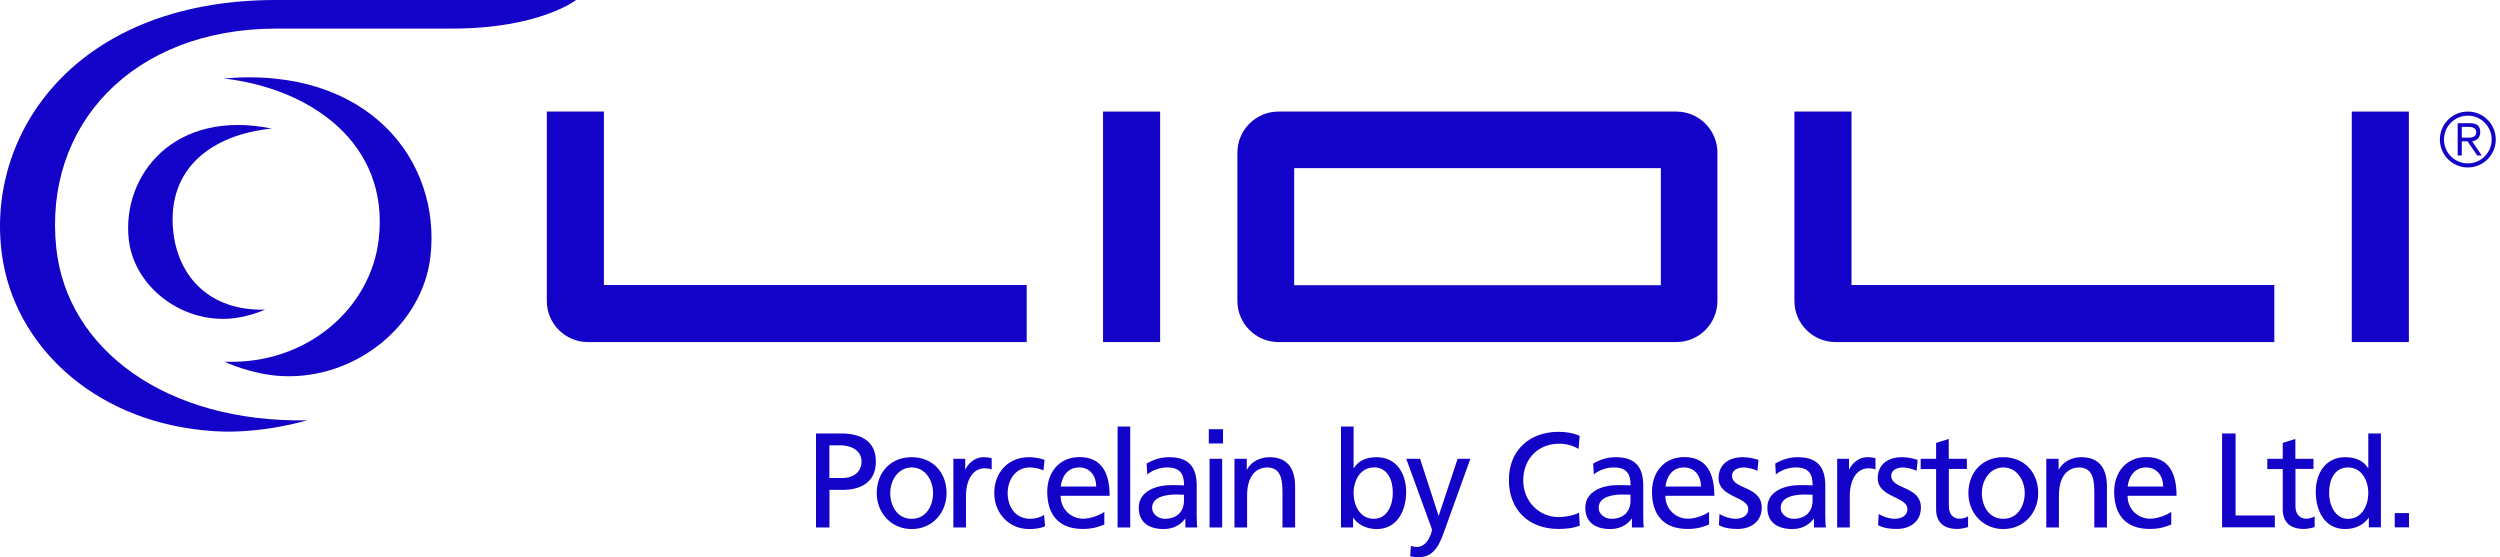 <svg width="166" height="37" viewBox="0 0 166 37" fill="none" xmlns="http://www.w3.org/2000/svg">
<path d="M163.462 9.386H163.849L164.487 10.325H164.788L164.15 9.386C164.437 9.336 164.688 9.171 164.688 8.777C164.688 8.383 164.501 8.182 164.014 8.182H163.19V10.325H163.462V9.386ZM163.462 8.426H163.942C164.172 8.426 164.423 8.505 164.423 8.777C164.423 9.128 164.1 9.142 163.806 9.142H163.462V8.419V8.426ZM162.008 9.264C162.008 10.289 162.839 11.12 163.864 11.12C164.888 11.12 165.719 10.289 165.719 9.264C165.719 8.239 164.888 7.408 163.864 7.408C162.839 7.408 162.008 8.239 162.008 9.264ZM162.28 9.264C162.28 8.39 162.989 7.68 163.864 7.68C164.738 7.68 165.447 8.39 165.447 9.264C165.447 10.138 164.738 10.848 163.864 10.848C162.989 10.848 162.28 10.138 162.28 9.264Z" fill="#1302C7"/>
<path fill-rule="evenodd" clip-rule="evenodd" d="M40.099 7.408H36.309V19.991C36.309 21.488 37.534 22.713 39.031 22.713H68.173V18.923H40.099V7.408Z" fill="#1302C7"/>
<path d="M77.033 7.408H73.242V22.713H77.033V7.408Z" fill="#1302C7"/>
<path fill-rule="evenodd" clip-rule="evenodd" d="M111.313 7.408H84.887C83.389 7.408 82.164 8.633 82.164 10.131V19.991C82.164 21.488 83.389 22.713 84.887 22.713H111.313C112.81 22.713 114.036 21.488 114.036 19.991V10.131C114.036 8.633 112.81 7.408 111.313 7.408ZM110.281 18.937H85.933V11.163H110.281V18.937Z" fill="#1302C7"/>
<path fill-rule="evenodd" clip-rule="evenodd" d="M122.941 7.408H119.15V19.991C119.15 21.488 120.376 22.713 121.873 22.713H151.015V18.923H122.941V7.408Z" fill="#1302C7"/>
<path d="M18.356 1.899H30C35.84 1.899 38.254 0 38.254 0H18.313C4.606 0.007 -1.27 9.394 0.228 17.512C1.295 23.273 6.576 28.167 14.272 28.633C17.389 28.826 20.398 27.909 20.398 27.909C11.055 28.081 4.47 23.223 3.739 16.495C2.857 8.297 8.833 1.899 18.356 1.899Z" fill="#1302C7"/>
<path d="M14.854 5.21C24.469 4.372 29.306 10.691 28.582 17.033C28.059 21.59 23.617 25.209 18.723 24.972C16.695 24.872 14.904 24.019 14.904 24.019C20.428 24.227 24.634 20.429 25.15 15.872C25.874 9.531 20.643 5.876 14.854 5.21Z" fill="#1302C7"/>
<path d="M18.046 8.536C11.547 7.217 8.108 11.645 8.545 15.851C8.853 18.868 11.791 21.297 15.051 21.168C16.398 21.118 17.602 20.559 17.602 20.559C13.926 20.659 11.819 18.374 11.504 15.357C11.06 11.151 14.112 8.93 18.046 8.536Z" fill="#1302C7"/>
<path d="M54.182 28.781H55.815C57.091 28.781 58.158 29.225 58.158 30.651C58.158 32.077 57.077 32.528 55.952 32.528H55.077V35.022H54.182V28.788V28.781ZM55.07 31.74H55.952C56.503 31.74 57.205 31.461 57.205 30.644C57.205 29.827 56.381 29.569 55.83 29.569H55.07V31.74ZM60.537 30.357C61.92 30.357 62.852 31.36 62.852 32.743C62.852 34.047 61.906 35.129 60.537 35.129C59.169 35.129 58.216 34.047 58.216 32.743C58.216 31.36 59.147 30.357 60.537 30.357ZM60.537 34.449C61.519 34.449 61.956 33.553 61.956 32.743C61.956 31.876 61.426 31.038 60.537 31.038C59.649 31.038 59.111 31.876 59.111 32.743C59.111 33.553 59.548 34.449 60.537 34.449ZM63.303 30.465H64.091V31.167H64.106C64.328 30.694 64.808 30.357 65.295 30.357C65.546 30.357 65.668 30.386 65.847 30.422V31.174C65.696 31.11 65.524 31.095 65.381 31.095C64.629 31.095 64.141 31.812 64.141 32.951V35.022H63.303V30.465ZM69.279 31.231C68.957 31.095 68.634 31.038 68.369 31.038C67.43 31.038 66.907 31.876 66.907 32.743C66.907 33.553 67.344 34.449 68.426 34.449C68.713 34.449 69.071 34.363 69.329 34.191L69.394 34.943C69.043 35.101 68.641 35.129 68.34 35.129C66.965 35.129 66.019 34.047 66.019 32.743C66.019 31.36 66.95 30.357 68.34 30.357C68.677 30.357 69.114 30.436 69.358 30.536L69.286 31.231H69.279ZM73.335 34.828C73.012 34.943 72.647 35.122 71.894 35.122C70.275 35.122 69.537 34.141 69.537 32.657C69.537 31.31 70.382 30.35 71.672 30.35C73.191 30.35 73.679 31.461 73.679 32.922H70.425C70.425 33.825 71.128 34.441 71.923 34.441C72.475 34.441 73.12 34.155 73.328 33.983V34.821L73.335 34.828ZM72.79 32.306C72.79 31.611 72.382 31.038 71.658 31.038C70.834 31.038 70.497 31.719 70.433 32.306H72.79ZM74.209 28.322H75.047V35.022H74.209V28.322ZM76.129 30.787C76.552 30.536 77.046 30.357 77.627 30.357C78.931 30.357 79.461 31.002 79.461 32.242V34.126C79.461 34.642 79.475 34.886 79.497 35.022H78.709V34.434H78.694C78.501 34.714 78.049 35.129 77.283 35.129C76.301 35.129 75.613 34.699 75.613 33.711C75.613 32.564 76.867 32.213 77.727 32.213C78.057 32.213 78.293 32.213 78.623 32.227C78.623 31.439 78.336 31.038 77.498 31.038C77.025 31.038 76.516 31.217 76.179 31.504L76.136 30.787H76.129ZM78.623 32.851C78.444 32.851 78.264 32.837 78.085 32.837C77.627 32.837 76.502 32.908 76.502 33.711C76.502 34.191 76.968 34.449 77.347 34.449C78.178 34.449 78.615 33.933 78.615 33.252V32.851H78.623ZM81.209 29.447H80.264V28.501H81.209V29.447ZM80.314 30.465H81.152V35.022H80.314V30.465ZM81.976 30.465H82.786V31.188H82.8C83.051 30.672 83.66 30.357 84.29 30.357C85.473 30.357 85.996 31.088 85.996 32.313V35.022H85.157V32.664C85.157 31.604 84.928 31.081 84.19 31.038C83.237 31.038 82.807 31.805 82.807 32.915V35.022H81.969V30.465H81.976ZM89.041 28.322H89.879V31.088H89.894C90.152 30.665 90.61 30.357 91.406 30.357C92.724 30.357 93.369 31.439 93.369 32.664C93.369 33.89 92.789 35.129 91.413 35.129C90.603 35.129 90.08 34.721 89.858 34.377H89.844V35.022H89.041V28.322ZM91.227 31.038C90.317 31.038 89.879 31.905 89.879 32.751C89.879 33.51 90.274 34.449 91.219 34.449C92.165 34.449 92.495 33.438 92.481 32.722C92.495 31.898 92.144 31.031 91.227 31.031V31.038ZM93.684 36.247C93.792 36.283 93.935 36.319 94.078 36.319C94.831 36.319 95.082 35.28 95.082 35.194C95.082 35.093 94.974 34.864 94.924 34.714L93.376 30.465H94.293L95.519 34.234H95.533L96.787 30.465H97.632L95.956 35.115C95.641 35.989 95.311 36.999 94.207 36.999C93.942 36.999 93.785 36.964 93.634 36.935L93.684 36.247ZM104.826 29.813C104.432 29.583 103.995 29.462 103.537 29.462C102.096 29.462 101.143 30.5 101.143 31.898C101.143 33.295 102.197 34.334 103.494 34.334C103.938 34.334 104.54 34.219 104.848 34.033L104.898 34.9C104.425 35.093 103.845 35.122 103.479 35.122C101.509 35.122 100.19 33.854 100.19 31.869C100.19 29.884 101.581 28.673 103.487 28.673C103.967 28.673 104.44 28.745 104.891 28.939L104.819 29.805L104.826 29.813ZM105.779 30.787C106.202 30.536 106.697 30.357 107.277 30.357C108.581 30.357 109.111 31.002 109.111 32.242V34.126C109.111 34.642 109.126 34.886 109.147 35.022H108.359V34.434H108.345C108.151 34.714 107.7 35.129 106.933 35.129C105.951 35.129 105.264 34.699 105.264 33.711C105.264 32.564 106.517 32.213 107.377 32.213C107.707 32.213 107.943 32.213 108.273 32.227C108.273 31.439 107.986 31.038 107.148 31.038C106.675 31.038 106.166 31.217 105.83 31.504L105.787 30.787H105.779ZM108.273 32.851C108.094 32.851 107.915 32.837 107.736 32.837C107.277 32.837 106.152 32.908 106.152 33.711C106.152 34.191 106.618 34.449 106.998 34.449C107.829 34.449 108.266 33.933 108.266 33.252V32.851H108.273ZM113.489 34.828C113.167 34.943 112.802 35.122 112.049 35.122C110.43 35.122 109.692 34.141 109.692 32.657C109.692 31.31 110.537 30.35 111.827 30.35C113.346 30.35 113.833 31.461 113.833 32.922H110.58C110.58 33.825 111.282 34.441 112.078 34.441C112.63 34.441 113.274 34.155 113.482 33.983V34.821L113.489 34.828ZM112.945 32.306C112.945 31.611 112.536 31.038 111.813 31.038C110.989 31.038 110.652 31.719 110.587 32.306H112.945ZM114.177 34.126C114.507 34.341 114.98 34.449 115.223 34.449C115.61 34.449 116.083 34.291 116.083 33.797C116.083 32.965 114.113 33.037 114.113 31.762C114.113 30.816 114.815 30.357 115.718 30.357C116.112 30.357 116.434 30.436 116.764 30.536L116.692 31.267C116.506 31.153 116.004 31.038 115.811 31.038C115.381 31.038 115.008 31.217 115.008 31.59C115.008 32.521 116.979 32.249 116.979 33.703C116.979 34.678 116.205 35.122 115.388 35.122C114.958 35.122 114.521 35.079 114.134 34.871L114.177 34.119V34.126ZM117.867 30.787C118.29 30.536 118.785 30.357 119.365 30.357C120.669 30.357 121.199 31.002 121.199 32.242V34.126C121.199 34.642 121.214 34.886 121.235 35.022H120.447V34.434H120.433C120.239 34.714 119.788 35.129 119.021 35.129C118.039 35.129 117.352 34.699 117.352 33.711C117.352 32.564 118.605 32.213 119.465 32.213C119.795 32.213 120.031 32.213 120.361 32.227C120.361 31.439 120.074 31.038 119.236 31.038C118.763 31.038 118.254 31.217 117.918 31.504L117.875 30.787H117.867ZM120.361 32.851C120.182 32.851 120.003 32.837 119.824 32.837C119.365 32.837 118.24 32.908 118.24 33.711C118.24 34.191 118.706 34.449 119.086 34.449C119.917 34.449 120.354 33.933 120.354 33.252V32.851H120.361ZM121.988 30.465H122.776V31.167H122.79C123.012 30.694 123.492 30.357 123.979 30.357C124.23 30.357 124.352 30.386 124.531 30.422V31.174C124.381 31.11 124.209 31.095 124.065 31.095C123.313 31.095 122.826 31.812 122.826 32.951V35.022H121.988V30.465ZM124.746 34.126C125.076 34.341 125.549 34.449 125.792 34.449C126.179 34.449 126.652 34.291 126.652 33.797C126.652 32.965 124.682 33.037 124.682 31.762C124.682 30.816 125.384 30.357 126.287 30.357C126.681 30.357 127.003 30.436 127.333 30.536L127.261 31.267C127.075 31.153 126.573 31.038 126.38 31.038C125.95 31.038 125.577 31.217 125.577 31.59C125.577 32.521 127.548 32.249 127.548 33.703C127.548 34.678 126.774 35.122 125.957 35.122C125.527 35.122 125.09 35.079 124.703 34.871L124.746 34.119V34.126ZM130.607 31.138H129.404V33.632C129.404 34.162 129.726 34.441 130.106 34.441C130.364 34.441 130.55 34.363 130.679 34.284V35C130.493 35.051 130.235 35.122 129.963 35.122C129.096 35.122 128.558 34.714 128.558 33.804V31.145H127.534V30.465H128.558V29.411L129.397 29.146V30.465H130.6V31.145L130.607 31.138ZM133.022 30.357C134.405 30.357 135.337 31.36 135.337 32.743C135.337 34.047 134.391 35.129 133.022 35.129C131.654 35.129 130.701 34.047 130.701 32.743C130.701 31.36 131.632 30.357 133.022 30.357ZM133.022 34.449C134.004 34.449 134.441 33.553 134.441 32.743C134.441 31.876 133.911 31.038 133.022 31.038C132.134 31.038 131.596 31.876 131.596 32.743C131.596 33.553 132.033 34.449 133.022 34.449ZM135.881 30.465H136.691V31.188H136.705C136.956 30.672 137.565 30.357 138.196 30.357C139.378 30.357 139.901 31.088 139.901 32.313V35.022H139.063V32.664C139.063 31.604 138.833 31.081 138.095 31.038C137.142 31.038 136.712 31.805 136.712 32.915V35.022H135.874V30.465H135.881ZM144.179 34.828C143.856 34.943 143.491 35.122 142.738 35.122C141.119 35.122 140.381 34.141 140.381 32.657C140.381 31.31 141.227 30.35 142.516 30.35C144.035 30.35 144.523 31.461 144.523 32.922H141.27C141.27 33.825 141.972 34.441 142.767 34.441C143.319 34.441 143.964 34.155 144.171 33.983V34.821L144.179 34.828ZM143.634 32.306C143.634 31.611 143.226 31.038 142.502 31.038C141.678 31.038 141.341 31.719 141.277 32.306H143.634ZM147.546 28.781H148.442V34.227H151.05V35.015H147.546V28.781ZM153.623 31.138H152.419V33.632C152.419 34.162 152.741 34.441 153.121 34.441C153.379 34.441 153.565 34.363 153.694 34.284V35C153.508 35.051 153.25 35.122 152.978 35.122C152.111 35.122 151.573 34.714 151.573 33.804V31.145H150.549V30.465H151.573V29.411L152.412 29.146V30.465H153.615V31.145L153.623 31.138ZM157.291 34.377H157.277C157.055 34.714 156.539 35.129 155.722 35.129C154.346 35.129 153.766 33.904 153.766 32.664C153.766 31.425 154.411 30.357 155.729 30.357C156.525 30.357 156.983 30.672 157.241 31.088H157.255V28.781H158.094V35.015H157.291V34.37V34.377ZM155.916 34.449C156.861 34.449 157.255 33.51 157.255 32.751C157.255 31.905 156.818 31.038 155.908 31.038C154.998 31.038 154.64 31.898 154.654 32.729C154.64 33.446 155.013 34.456 155.916 34.456V34.449ZM159.957 35.015H159.011V34.069H159.957V35.015Z" fill="#1302C7"/>
<path d="M159.949 7.408H156.158V22.713H159.949V7.408Z" fill="#1302C7"/>
</svg>
